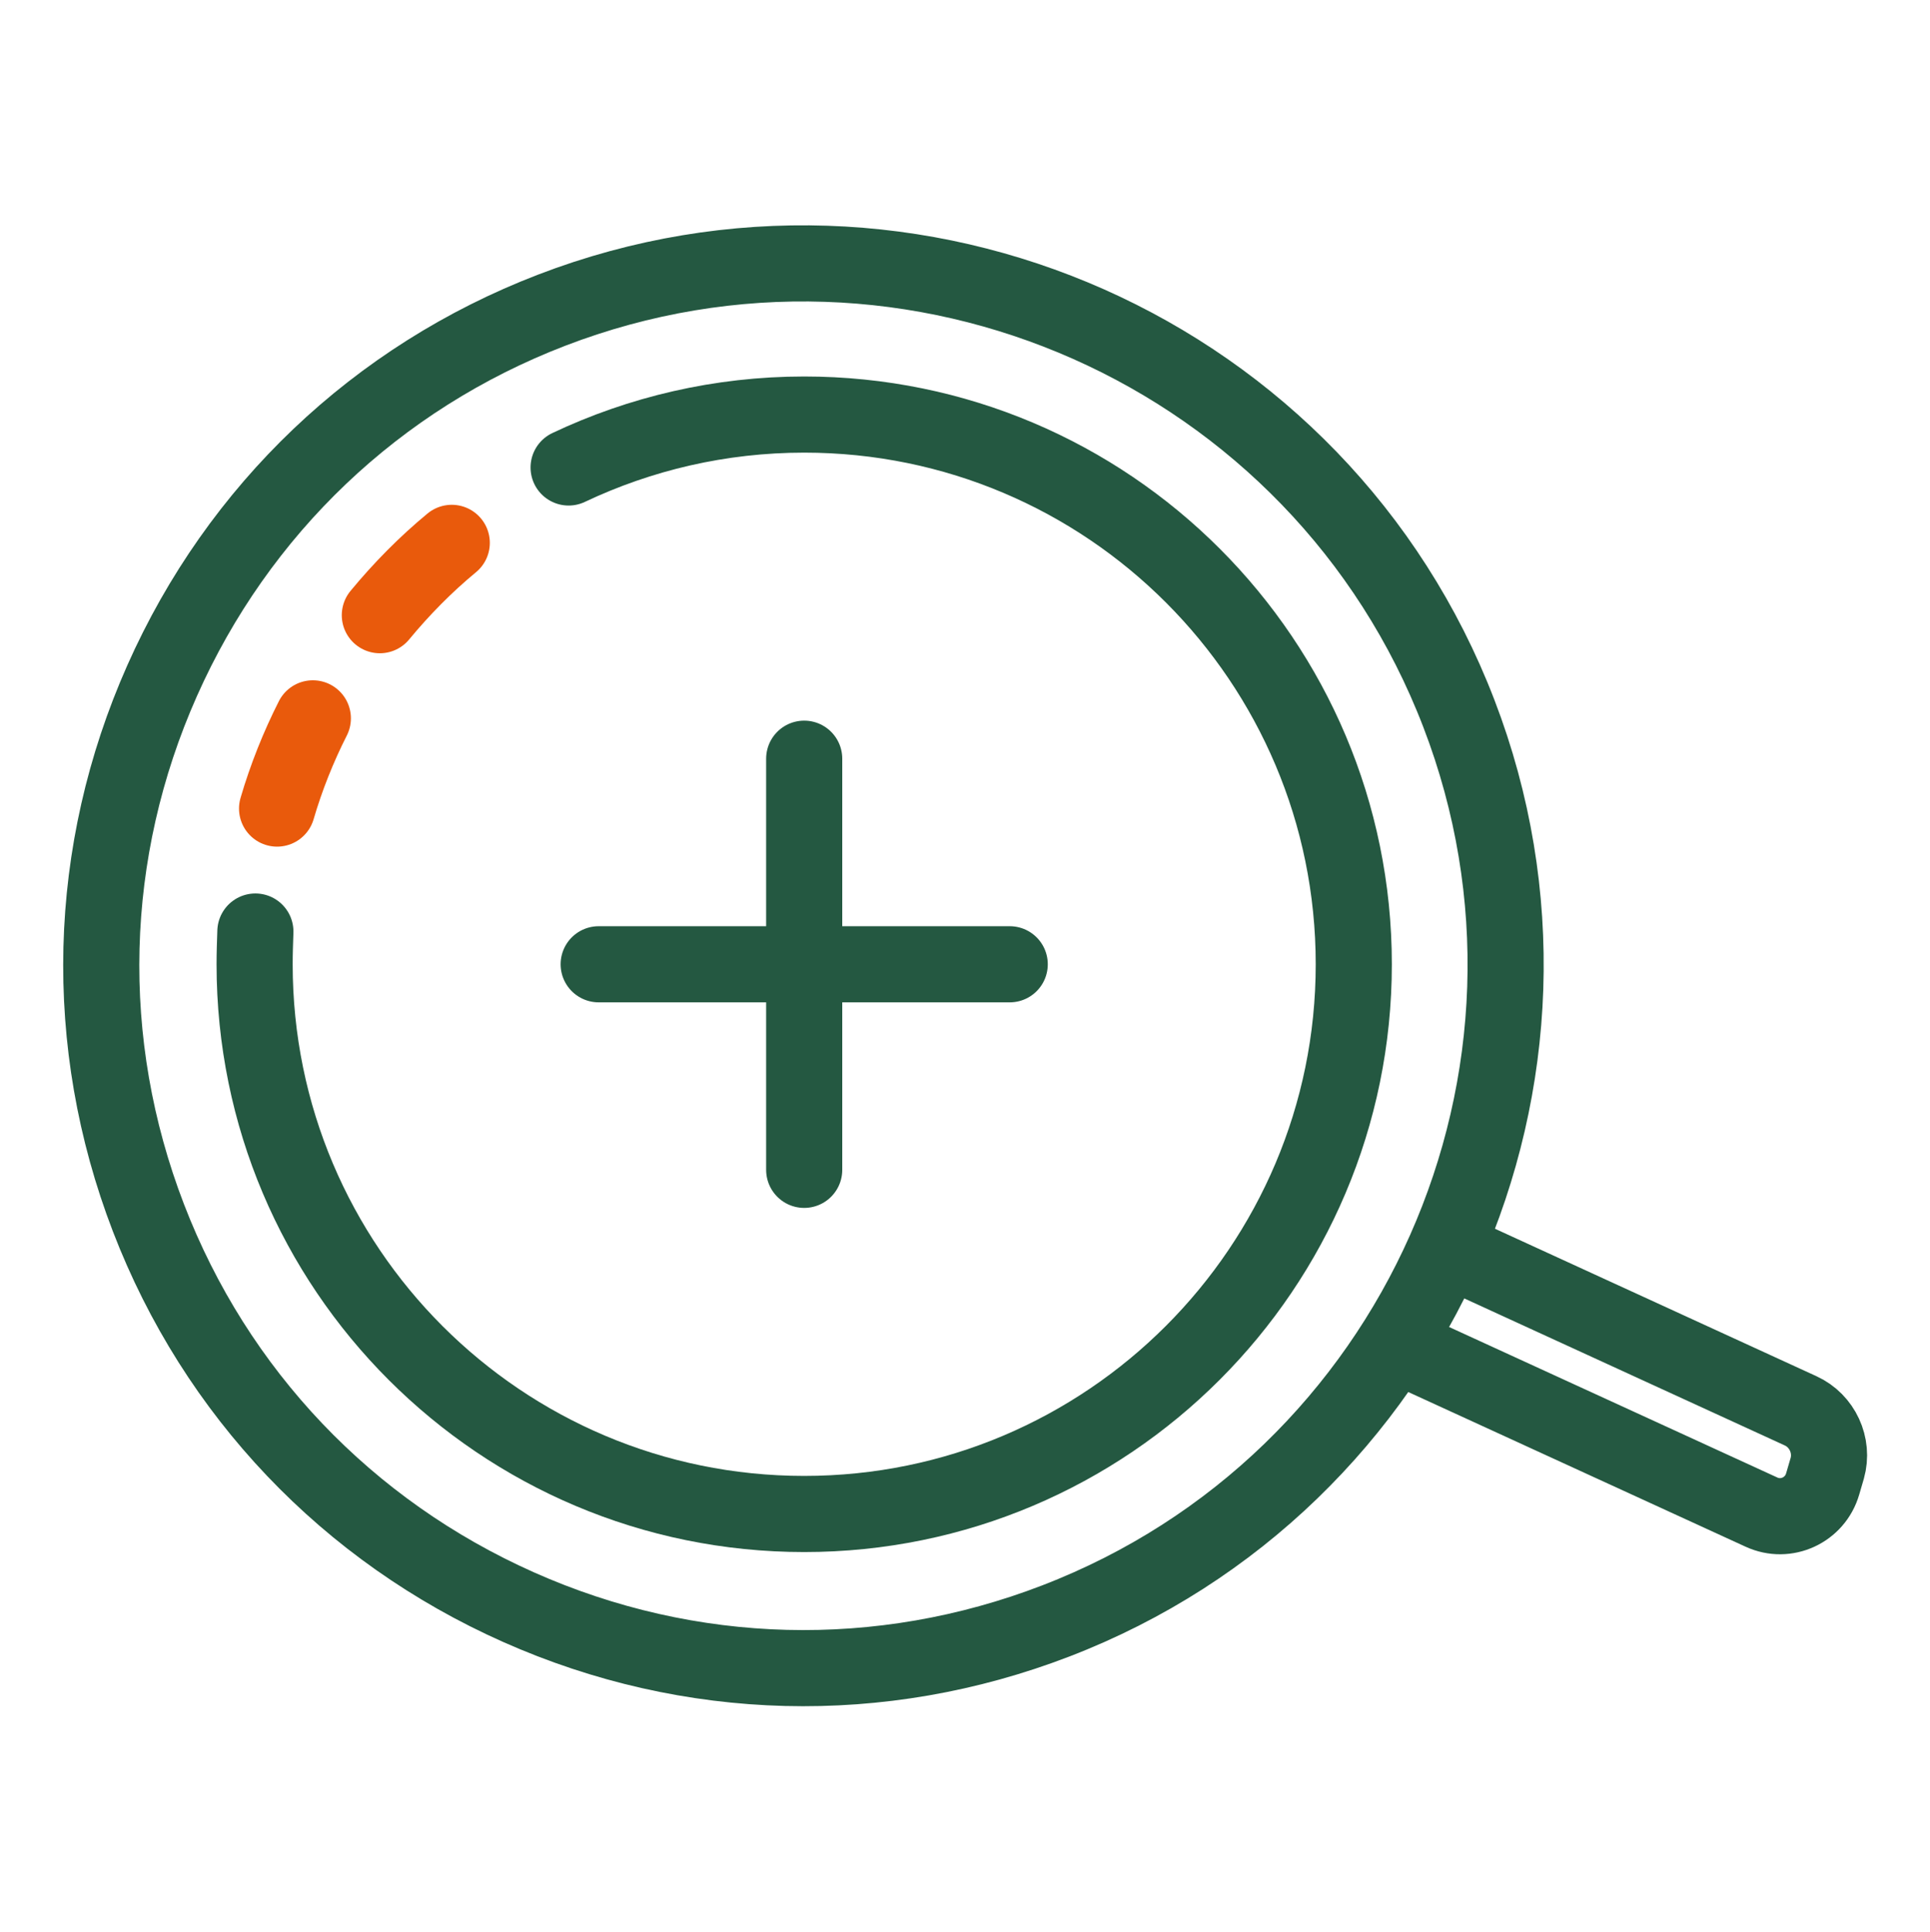 <?xml version="1.0" encoding="utf-8"?>
<!-- Generator: Adobe Illustrator 27.6.1, SVG Export Plug-In . SVG Version: 6.00 Build 0)  -->
<svg version="1.1" xmlns="http://www.w3.org/2000/svg" xmlns:xlink="http://www.w3.org/1999/xlink" x="0px" y="0px"
	 viewBox="0 0 50.71 50.75" style="enable-background:new 0 0 50.71 50.75;" xml:space="preserve">
<style type="text/css">
	.st0{display:none;}
	.st1{display:inline;fill:none;stroke:#352E87;stroke-width:2;stroke-linecap:round;stroke-linejoin:round;}
	.st2{display:inline;fill:none;stroke:#245942;stroke-width:2;stroke-linecap:round;stroke-linejoin:round;}
	.st3{display:inline;fill:none;stroke:#EA5B0C;stroke-width:2;stroke-linecap:round;stroke-linejoin:round;}
	.st4{display:inline;}
	.st5{fill:none;stroke:#245841;stroke-width:2;stroke-linecap:round;stroke-linejoin:round;stroke-miterlimit:10;}
	.st6{fill:none;stroke:#E95A0C;stroke-width:2;stroke-linecap:round;stroke-linejoin:round;stroke-miterlimit:10;}
	.st7{display:inline;fill:none;}
	.st8{fill:none;stroke:#245841;stroke-width:2;stroke-linecap:round;stroke-linejoin:round;}
	.st9{fill:none;stroke:#235942;stroke-width:2;stroke-linecap:round;stroke-linejoin:round;stroke-miterlimit:10;}
	.st10{fill:#245841;}
	.st11{fill:none;stroke:#245841;stroke-width:2;stroke-miterlimit:10;}
	.st12{fill:none;stroke:#352E86;stroke-width:2;stroke-linecap:round;stroke-linejoin:round;stroke-miterlimit:10;}
</style>
<g id="Laag_1" class="st0">
	<path class="st1" d="M7.03,11.17"/>
	<path class="st1" d="M6.61,11.69"/>
	<line class="st2" x1="31.73" y1="24.31" x2="31.73" y2="49.75"/>
	<line class="st2" x1="27.49" y1="32.79" x2="31.73" y2="37.03"/>
	<line class="st2" x1="35.97" y1="32.79" x2="31.73" y2="37.03"/>
	<path class="st2" d="M11.6,10.54c0,0,10.59,16.4,10.59,22.23c0.18,5.85-4.42,10.74-10.27,10.92C6.07,43.87,1.18,39.27,1,33.42
		c-0.01-0.22-0.01-0.43,0-0.65C1,26.94,11.6,10.54,11.6,10.54z"/>
	<line class="st2" x1="11.6" y1="23.25" x2="11.6" y2="49.75"/>
	<line class="st2" x1="6.3" y1="31.73" x2="11.6" y2="37.03"/>
	<line class="st2" x1="15.84" y1="27.49" x2="11.6" y2="31.73"/>
	<path class="st2" d="M22.19,42.33h18.7c4.87,0,8.82-3.95,8.82-8.82s-3.95-8.82-8.82-8.82c0,0,0,0,0,0h-0.05
		c-0.66-4.51-4.54-7.84-9.1-7.8c-4.41,0.01-8.08,3.4-8.42,7.8"/>
	<path class="st2" d="M17.62,14.77c3-5.79,6.69-11.39,6.69-11.39s3.68,5.6,6.7,11.39"/>
	<circle class="st2" cx="41.8" cy="5.77" r="4.77"/>
	<line class="st3" x1="23.64" y1="49.75" x2="27.18" y2="49.75"/>
	<line class="st3" x1="15.71" y1="49.75" x2="19.24" y2="49.75"/>
</g>
<g id="Laag_2" class="st0">
	<g class="st4">
		<path class="st5" d="M44.7,41.96c0,1.53-1.24,2.76-2.76,2.76H8.78c-1.53,0-2.76-1.24-2.76-2.76V10.19H44.7V41.96z"/>
		<line class="st5" x1="6.73" y1="19.84" x2="43.44" y2="19.84"/>
		<line class="st5" x1="37.81" y1="6.03" x2="37.81" y2="12.95"/>
		<line class="st5" x1="12.93" y1="6.03" x2="12.93" y2="12.95"/>
		<g>
			<line class="st5" x1="19.82" y1="29.26" x2="23.35" y2="29.26"/>
			<line class="st5" x1="11.88" y1="29.26" x2="15.42" y2="29.26"/>
		</g>
		<g>
			<line class="st5" x1="19.82" y1="36.59" x2="23.35" y2="36.59"/>
			<line class="st5" x1="11.88" y1="36.59" x2="15.42" y2="36.59"/>
		</g>
		<g>
			<line class="st5" x1="35.72" y1="36.59" x2="39.25" y2="36.59"/>
			<line class="st5" x1="27.78" y1="36.59" x2="31.31" y2="36.59"/>
		</g>
		<g>
			<line class="st6" x1="35.72" y1="29.26" x2="39.25" y2="29.26"/>
			<line class="st6" x1="27.78" y1="29.26" x2="31.31" y2="29.26"/>
		</g>
	</g>
	<rect x="-0.02" class="st7" width="50.75" height="50.75"/>
</g>
<g id="Laag_3" class="st0">
	<g class="st4">
		<g>
			<path class="st8" d="M21.86,42.63c-0.89-0.24-1.78-0.56-2.65-0.96l0,0l-0.46-0.21L17,40.65l-0.46-0.21
				c-8.5-3.92-12.23-14.02-8.32-22.52c0.2-0.44,0.71-0.66,1.18-0.51c0.61,0.21,1.29,0.67,1.87,1.13c1.81-9.88,7.12-12.08,7.36-12.17
				c0.33-0.13,0.71-0.07,0.98,0.17c0.71,0.62,1.41,1.75,1.89,2.65c6.31-6.58,13.08-5.77,13.38-5.73c0.19,0.02,0.37,0.11,0.51,0.24
				c0.22,0.2,5.25,4.83,4.35,13.89c1-0.22,2.31-0.43,3.24-0.29c0.35,0.05,0.65,0.3,0.76,0.63c0.08,0.24,1.87,5.71-4.46,13.51
				c0.72,0.14,1.51,0.35,2.07,0.69c0.42,0.25,0.58,0.78,0.38,1.22c-0.72,1.56-1.64,2.95-2.72,4.17"/>
			<polyline class="st8" points="22.53,15.19 25.79,24.12 34.09,20.21 			"/>
			<polyline class="st8" points="17.83,25.84 21.09,34.78 29.39,30.86 			"/>
			<line class="st8" x1="15.33" y1="47.34" x2="29.72" y2="15.65"/>
		</g>
		<g>
			<path class="st6" d="M29.28,42.99c-1.07,0.21-2.15,0.33-3.24,0.34"/>
			<path class="st6" d="M35.75,40.29c-0.86,0.59-1.77,1.09-2.71,1.51"/>
		</g>
	</g>
</g>
<g id="Laag_4" class="st0">
	<g class="st4">
		<line class="st9" x1="21.5" y1="16.85" x2="21.5" y2="28.13"/>
		<line class="st9" x1="21.5" y1="31.98" x2="21.5" y2="33.64"/>
		<path class="st9" d="M32.6,23.18L23.01,7.51c-0.34-0.56-0.92-0.85-1.5-0.85h0c-0.58,0-1.16,0.28-1.5,0.85L1.95,36.98
			c-0.72,1.18,0.12,2.71,1.5,2.71h9.36"/>
		<polygon class="st9" points="40.21,38.58 45.72,44.09 49.02,40.78 43.52,35.28 49.02,29.78 45.72,26.48 40.21,31.98 34.71,26.48 
			31.41,29.78 36.91,35.28 31.41,40.78 34.71,44.09 		"/>
		<g>
			<line class="st6" x1="23.31" y1="39.68" x2="26.22" y2="39.68"/>
			<line class="st6" x1="16.78" y1="39.68" x2="19.69" y2="39.68"/>
		</g>
	</g>
</g>
<g id="Laag_5" class="st0">
	<g class="st4">
		<path class="st5" d="M1.97,16.12c-0.54,3.75,0.4,7.75,2.82,10.65l16.56,17.8c1.41-1.32,15.58-17.7,16.98-19.02"/>
		<path class="st5" d="M36.95,8.68c-5.5-3.92-11.79-0.69-15.01,3.92c-0.9-1.46-3.99-4.01-4.35-4.28c-0.26-0.2-0.52-0.38-0.78-0.55"
			/>
		<path class="st5" d="M24.6,39.45c0,0-6.68-27.37,23.61-25.97c0,0,6.82,30.64-22.68,27.14L24.6,39.45z"/>
		<g>
			<path class="st6" d="M9.23,6.67c1.39-0.45,2.86-0.6,4.27-0.41"/>
			<path class="st6" d="M3.1,12c0.56-1.3,1.44-2.49,2.54-3.45"/>
		</g>
	</g>
</g>
<g id="Laag_6" class="st0">
	<g class="st4">
		<g>
			<g>
				<path class="st5" d="M5.86,17.38c-1.33,2.68-2.08,5.7-2.08,8.89c0,11.05,8.96,20,20,20l0,0c10.62,0,19.31-8.28,19.96-18.73
					c-2.42-0.64-4.31-2.59-4.86-5.05c-4-0.21-7.17-3.51-7.17-7.56c0-0.34,0.02-0.67,0.07-1c-2.67-0.99-4.56-3.56-4.56-6.57
					c0-0.27,0.02-0.53,0.04-0.78c-1.13-0.2-2.29-0.3-3.48-0.3c-1.81,0-3.05,0.11-4.72,0.56"/>
				<g>
					<path class="st10" d="M43.94,11.2c0.66,0,1.19-0.53,1.19-1.19c0-0.66-0.53-1.19-1.19-1.19c-0.66,0-1.19,0.53-1.19,1.19
						C42.75,10.67,43.28,11.2,43.94,11.2L43.94,11.2z"/>
				</g>
				<g>
					<path class="st10" d="M38.69,17.09c1.06,0,1.93-0.86,1.93-1.93s-0.86-1.93-1.93-1.93c-1.06,0-1.93,0.86-1.93,1.93
						S37.63,17.09,38.69,17.09L38.69,17.09z"/>
				</g>
				<g>
					<path class="st10" d="M46.93,20.64c0-0.66-0.53-1.19-1.19-1.19c-0.66,0-1.19,0.53-1.19,1.19c0,0.66,0.53,1.19,1.19,1.19
						C46.4,21.83,46.93,21.3,46.93,20.64L46.93,20.64z"/>
				</g>
				<g>
					<path class="st10" d="M35,4.48c-1.3,0-2.35,1.05-2.35,2.35S33.71,9.18,35,9.18c1.3,0,2.35-1.05,2.35-2.35S36.3,4.48,35,4.48
						L35,4.48z"/>
				</g>
			</g>
			<g>
				<path class="st10" d="M13.1,27.79c0.84,0,1.52,0.68,1.52,1.52c0,0.84-0.68,1.52-1.52,1.52c-0.84,0-1.52-0.68-1.52-1.52
					C11.58,28.47,12.26,27.79,13.1,27.79L13.1,27.79z"/>
				<path class="st10" d="M17.85,16.51c0.79,0,1.43,0.64,1.43,1.43c0,0.79-0.64,1.43-1.43,1.43c-0.79,0-1.43-0.64-1.43-1.43
					C16.43,17.15,17.07,16.51,17.85,16.51L17.85,16.51z"/>
				<path class="st10" d="M24.03,34.63c0,1.05-1.23,1.9-1.9,1.9c-0.67,0-1.9-0.85-1.9-1.9c0-1.05,0.85-1.9,1.9-1.9
					C23.18,32.73,24.03,33.58,24.03,34.63L24.03,34.63z"/>
				<g>
					<path class="st10" d="M26.46,24.08c1.05,0,1.9,0.85,1.9,1.9c0,1.05-0.85,1.9-1.9,1.9c-1.05,0-1.9-0.85-1.9-1.9
						C24.56,24.93,25.41,24.08,26.46,24.08L26.46,24.08z"/>
				</g>
				<path class="st10" d="M34.56,32.29c0.66,0,1.19,0.53,1.19,1.19c0,0.66-0.53,1.19-1.19,1.19c-0.66,0-1.19-0.53-1.19-1.19
					C33.37,32.82,33.9,32.29,34.56,32.29L34.56,32.29z"/>
			</g>
		</g>
		<g>
			<path class="st6" d="M12.62,9.49c0.91-0.6,1.87-1.12,2.88-1.54"/>
			<path class="st6" d="M7.66,14.45c0.58-0.87,1.23-1.68,1.94-2.43"/>
		</g>
	</g>
</g>
<g id="Laag_7" class="st0">
	<g class="st4">
		<path class="st5" d="M15.18,26.83c-0.01,0.15-0.01,0.29-0.01,0.44c0,5.6,4.57,10.16,10.18,10.16c5.61,0,10.18-4.56,10.18-10.16
			c0-3.78-2.08-7.09-5.15-8.84 M25.35,33.46c-3.41,0-6.19-2.77-6.19-6.18c0-3.41,2.78-6.18,6.19-6.18c3.41,0,6.19,2.77,6.19,6.18
			C31.55,30.68,28.77,33.46,25.35,33.46z"/>
		<path class="st5" d="M46.99,36.87c0,3.04-2.48,5.52-5.52,5.52H9.24c-3.05,0-5.52-2.47-5.52-5.52V18.48c0-3.04,2.48-5.52,5.52-5.52
			h3.84c0.86,0,1.67-0.33,2.28-0.94l2.72-2.71c0.61-0.61,1.42-0.94,2.28-0.94h10c0.86,0,1.67,0.33,2.28,0.94l2.72,2.71l0,0
			c0.61,0.61,1.42,0.94,2.28,0.94h3.84c3.05,0,5.52,2.47,5.52,5.52V36.87z"/>
		<circle class="st10" cx="41.6" cy="19.07" r="1.72"/>
		<g>
			<path class="st6" d="M22.21,17.7c1.39-0.45,2.86-0.6,4.27-0.41"/>
			<path class="st6" d="M16.08,23.02c0.56-1.3,1.44-2.49,2.54-3.45"/>
		</g>
	</g>
</g>
<g id="Laag_8" class="st0">
	<g class="st4">
		<path class="st5" d="M44.04,18.31c0.83,2.2,1.29,4.58,1.29,7.07c0,11.03-8.94,19.97-19.97,19.97S5.38,36.4,5.38,25.38
			S14.33,5.4,25.35,5.4c2.71,0,5.29,0.54,7.65,1.52"/>
		<line class="st5" x1="5.42" y1="25.65" x2="45.29" y2="25.65"/>
		<line class="st5" x1="25.35" y1="5.4" x2="25.35" y2="25.38"/>
		<line class="st5" x1="17.02" y1="30.99" x2="33.69" y2="30.99"/>
		<line class="st5" x1="17.02" y1="35.47" x2="33.69" y2="35.47"/>
		<circle class="st10" cx="25.11" cy="39.61" r="1.14"/>
		<g>
			<path class="st6" d="M41.03,12.84c0.68,0.85,1.29,1.76,1.8,2.72"/>
			<path class="st6" d="M35.63,8.37c0.92,0.49,1.79,1.06,2.6,1.7"/>
		</g>
	</g>
</g>
<g id="Laag_9" class="st0">
	<g class="st4">
		<g>
			<g>
				<g>
					<g>
						<g>
							<path class="st9" d="M28.55,29.99l1.54,2.54l0.16,0.27l5.45,0.67c2.21,0.19,3.81,1.58,4.64,3.43l1.06,2.71"/>
							<path class="st9" d="M21.7,29.99l-1.12,2.54l-0.12,0.27l-5.45,0.67c-2.18,0.29-3.81,1.58-4.64,3.43l-0.72,2.71"/>
						</g>
						<g>
							<g>
								<path class="st9" d="M19.27,24.97c-1.14,0-2.08-0.86-2.22-1.97c-0.11-0.8-0.16-1.63-0.16-2.48h-0.01
									c0-4.9,3.8-8.87,8.48-8.87c4.68,0,8.48,3.97,8.48,8.87l0,0c0,0.85-0.06,1.68-0.16,2.48c-0.15,1.11-1.08,1.97-2.22,1.97"/>
							</g>
							<path class="st9" d="M22.69,18.32c1.44,1.74,3.84,2.88,6.57,2.88c0.84,0,1.37-0.12,2.13-0.32h0.29
								c1.08,0.06,1.93,0.95,1.93,2.04c0,1.13-0.92,2.05-2.05,2.05c-0.11,0-0.22-0.02-0.33-0.03c-0.93,3.76-3.2,6.43-5.87,6.43
								c-2.67,0-4.94-2.67-5.87-6.43c-0.11,0.02-0.22,0.03-0.33,0.03c-1.13,0-2.05-0.92-2.05-2.05c0-0.82,0.48-1.52,1.18-1.85"/>
						</g>
					</g>
				</g>
			</g>
			<path class="st9" d="M17.1,5.36c2.54-1.05,5.33-1.63,8.25-1.63C37.31,3.73,47,13.42,47,25.38s-9.69,21.65-21.65,21.65
				S3.71,37.33,3.71,25.38c0-2.62,0.46-5.12,1.31-7.44"/>
		</g>
		<g>
			<path class="st6" d="M11,9.13c0.83-0.7,1.73-1.32,2.68-1.86"/>
			<path class="st6" d="M6.63,14.61c0.47-0.93,1.03-1.81,1.65-2.63"/>
		</g>
	</g>
</g>
<g id="Laag_10" class="st0">
	<g class="st4">
		<path class="st11" d="M36.66,23.36h8.8c1.56,0,2.82,1.26,2.82,2.82v9.88c0,1.56-1.26,2.82-2.82,2.82h-1.79
			c-0.19,0-0.34,0.15-0.34,0.34v3.68c0,0.31-0.37,0.46-0.59,0.24l-4.17-4.17c-0.06-0.06-0.15-0.1-0.24-0.1h-5.09
			c-1.49,0-2.71-1.16-2.81-2.62"/>
		<g>
			<path class="st5" d="M14.97,16.17c0-2.78,1.91-4.69,4.69-4.69c2.72,0,4.69,1.97,4.69,4.69c0,1.59-1.16,3.28-2.32,4.2
				c-1.89,1.51-2.38,2.76-2.38,5.18"/>
			<circle class="st10" cx="19.66" cy="30.12" r="1.59"/>
		</g>
		<g>
			<path class="st5" d="M2.44,11.92L2.44,11.92c0-3.05,2.47-5.53,5.53-5.53h5.68h11.17h6.54c3.05,0,5.53,2.47,5.53,5.53v18.34
				c0,3.05-2.47,5.53-5.53,5.53H21.18c-0.18,0-0.35,0.07-0.48,0.2l-8.17,8.17c-0.42,0.42-1.15,0.12-1.15-0.48v-7.21
				c0-0.37-0.3-0.67-0.67-0.67H7.96c-3.05,0-5.53-1.85-5.53-4.91"/>
			<g>
				<line class="st6" x1="2.44" y1="23.71" x2="2.44" y2="27.24"/>
				<line class="st6" x1="2.44" y1="15.77" x2="2.44" y2="19.3"/>
			</g>
		</g>
	</g>
</g>
<g id="Laag_11" class="st0">
	<g class="st4">
		<g>
			<path class="st5" d="M34.4,34.87c-1.97,0.74-7.46,0.72-9.5,0.18"/>
			<path class="st6" d="M39.67,30.97c-0.65,0.8-1.39,1.53-2.2,2.16"/>
			<path class="st6" d="M42.5,25.25c-0.2,0.88-0.5,1.75-0.88,2.59"/>
			<path class="st5" d="M18.98,32.4c0,0-0.63-0.36-0.54-1.97c0.09-1.61,4.11-10.12,8.93-15.67c0.68-0.79,1.39-1.52,2.1-2.18
				c0,0,5.57-5.38,11.88-3.81c0.52,0.13,1.01,0.41,1.5,0.69c3.13,1.79,3.23,5.99,3.23,5.99s2.06,3.67,2.06,3.67
				c-1.99-0.14-4.71-1.12-5.26,1.68c-0.07,0.34-0.08,0.68-0.08,1.02"/>
			<g>
				<line class="st5" x1="11.06" y1="14.17" x2="18.53" y2="28.2"/>
				<polyline class="st5" points="14.79,14.47 13.53,18.8 9.06,17.61 				"/>
				<polyline class="st5" points="10.73,22.85 16,23.83 18.35,18.84 				"/>
			</g>
			<circle class="st5" cx="40.37" cy="13.89" r="0.3"/>
			<path class="st5" d="M18.35,32.4c-1.72-0.41-16.42-5.6-13.07-8.77c0.39-0.37,0.8-0.73,1.2-1.09c0-0.01-1.35-0.97-1.44-1.04
				c-0.56-0.41-1.79-0.97-1.65-1.8c0.1-0.56,0.59-0.76,1.11-0.78l2.29,0.08l-3.95-3.65c0,0-1.1-1.47,1.12-1.53l2.14,0.06
				c-0.56-2.4-1.25-4.78-1.59-7.22C4.36,5.52,4.99,3.94,6.42,4.24c0.39,0.08,0.74,0.32,1.06,0.56c1.98,1.47,3.73,3.22,5.56,4.87
				l0.98-1.9c1.12-1.92,1.88-0.24,1.88-0.24l1.29,5.22c0,0,1.03-2.04,1.03-2.04c0.36-0.61,0.95-0.86,1.56-0.4
				c0.07,0.05,0.13,0.11,0.17,0.19c0.02,0.05,0.03,0.11,0.04,0.16c0.17,1.18,0.39,2.35,0.44,3.54c0.65-0.28,1.72-0.89,2.4-0.43
				c0.43,0.3,0.65,0.89,0.79,1.37c0.34,1.11,0.44,2.31,0.47,3.46c0,0.11,0.01,0.21,0.01,0.32"/>
			<polyline class="st5" points="33.9,35.34 32.33,37.91 38.64,41.86 			"/>
			<path class="st5" d="M31.4,41.86l-5.21-3.26l1.41-2.83l-2.29-0.62l-1.17-0.32c-1.07,1.88-6.57,11.7-6.57,11.7
				c-1.88-1.07-1.97-5.28-1.97-5.28c-2.33,1.17-5.19,0.36-5.19,0.36l8.58-9.23"/>
			<line class="st5" x1="41.4" y1="41.86" x2="24.12" y2="41.86"/>
		</g>
		<g>
			<path class="st6" d="M37.36,33.08"/>
			<path class="st6" d="M41.34,28.06"/>
		</g>
	</g>
</g>
<g id="Laag_12" class="st0">
	<g class="st4">
		<g>
			<path class="st5" d="M31.09,33.6c-2.2,0.83-8.34,0.8-10.61,0.2"/>
			<path class="st6" d="M36.99,29.24c-0.73,0.9-1.55,1.71-2.46,2.41"/>
			<path class="st6" d="M40.15,22.84c-0.23,0.99-0.56,1.96-0.99,2.89"/>
			<path class="st5" d="M13.85,30.84c0,0-0.7-0.4-0.6-2.2c0.1-1.8,4.59-11.31,9.99-17.51c0.77-0.88,1.55-1.69,2.35-2.43
				c0,0,6.22-6.02,13.27-4.26c0.58,0.15,1.13,0.46,1.68,0.77c3.5,2,3.61,6.7,3.61,6.7s2.3,4.1,2.3,4.1
				c-2.23-0.16-5.27-1.26-5.88,1.88c-0.07,0.38-0.09,0.76-0.09,1.15"/>
			<circle class="st5" cx="37.76" cy="10.15" r="0.34"/>
			<polyline class="st5" points="30.54,34.12 28.77,36.99 35.83,41.41 			"/>
			<path class="st5" d="M27.74,41.41l-5.82-3.64l1.57-3.16l-2.56-0.69l-1.31-0.35c-1.2,2.1-7.34,13.08-7.34,13.08
				c-2.1-1.2-2.21-5.9-2.21-5.9c-2.6,1.3-5.8,0.41-5.8,0.41l9.59-10.31"/>
			<line class="st5" x1="38.92" y1="41.41" x2="19.6" y2="41.41"/>
		</g>
		<g>
			<path class="st6" d="M34.41,31.6"/>
			<path class="st6" d="M38.85,25.98"/>
		</g>
	</g>
</g>
<g id="Laag_13" class="st0">
	<g class="st4">
		<polyline class="st5" points="16.25,48.34 11.44,48.34 7.91,48.34 7.91,21.4 4.38,21.4 4.38,18.35 25.35,2.41 46.33,18.35 
			46.33,21.4 42.8,21.4 42.8,48.34 41,48.34 34.46,48.34 		"/>
		<g>
			<path class="st5" d="M25.42,40.52c2.94-3.59,9.55-6.39,10.21-11.97c0.44-3.69-2.34-5.95-5.08-5.98
				c-2.74-0.03-5.11,2.09-5.13,4.74c-0.03-2.64-2.4-4.77-5.13-4.74c-2.74,0.03-5.52,2.29-5.08,5.98
				C15.87,34.14,22.48,36.93,25.42,40.52z"/>
		</g>
		<g>
			<line class="st6" x1="27.49" y1="48.34" x2="30.81" y2="48.34"/>
			<line class="st6" x1="20.03" y1="48.34" x2="23.35" y2="48.34"/>
		</g>
	</g>
</g>
<g id="Laag_14" class="st0">
	<g class="st4">
		<g>
			<path class="st8" d="M35.94,40.38h4.42c4.97,0,9-4.03,9-9c0-4.97-4.03-9-9-9c-0.42,0-0.82,0.04-1.22,0.09
				c0.14-0.68,0.22-1.37,0.22-2.09c0-5.52-4.48-10-10-10c-5.37,0-9.74,4.24-9.98,9.56c-1.06-0.96-2.47-1.56-4.02-1.56
				c-3.31,0-6,2.69-6,6c0,0.76,0.15,1.48,0.4,2.14c-0.45-0.09-0.92-0.14-1.4-0.14c-3.87,0-7,3.13-7,7s3.13,7,7,7h6.5"/>
		</g>
		<g>
			<line class="st6" x1="27.56" y1="40.38" x2="31.09" y2="40.38"/>
			<line class="st6" x1="19.62" y1="40.38" x2="23.15" y2="40.38"/>
		</g>
	</g>
</g>
<g id="Laag_15" class="st0">
	<g class="st4">
		<g>
			<g>
				<path class="st5" d="M4.1,22.86c1.14-1.94,4.46-5.2,6.57-7.46c0.59-0.63,1.06-1.14,1.26-1.36c1.59-1.85,3.61-2.88,5.7-2.91
					c1.94-0.02,3.77,0.71,5.15,2.06c1.39,1.36,2.16,3.17,2.19,5.11c0,0.24-0.01,0.58-0.05,1.01l0.37,0
					c-0.03-0.29-0.04-0.53-0.04-0.71c-0.05-4.01,3.16-7.32,7.15-7.37c2.27-0.04,4.34,0.96,5.81,2.8c0.24,0.31,1.06,1.14,2.01,2.1
					c2.19,2.23,5.18,5.28,6.24,6.97"/>
			</g>
			<g>
				<path class="st5" d="M12.86,22.88c-1.56,0-3.02,0.62-4.11,1.74c-1.07,1.1-1.65,2.55-1.63,4.08c0.02,1.53,0.64,2.97,1.73,4.04
					c1.08,1.05,2.5,1.63,4.01,1.63c1.56,0,3.02-0.62,4.11-1.73c1.07-1.1,1.65-2.55,1.63-4.08c-0.02-1.53-0.64-2.97-1.73-4.04
					C15.79,23.46,14.37,22.88,12.86,22.88z"/>
			</g>
			<g>
				<path class="st5" d="M33.64,38.72c-3.05-1.33-5.36-4.07-6.06-7.5c-1.34-0.57-2.91-0.59-4.55-0.09
					c-1.13,4.58-5.27,7.9-10.04,7.96l-0.14,0c-5.7,0-10.4-4.64-10.48-10.34c-0.04-2.8,1.02-5.44,2.97-7.45
					c1.95-2,4.57-3.13,7.37-3.17l0.14,0c3.82,0,7.27,2.03,9.13,5.33l7.03-0.01c1.89-2.94,5.17-4.78,8.69-4.83l0.14,0
					c5.7,0,10.4,4.64,10.48,10.34c0,0.34-0.01,0.68-0.03,1.02"/>
			</g>
			<g>
				<path class="st5" d="M37.85,23.37c-1.56,0-3.02,0.62-4.11,1.73c-2.21,2.27-2.16,5.91,0.11,8.12c1.08,1.05,2.5,1.63,4.01,1.63
					c1.56,0,3.02-0.62,4.11-1.73c1.07-1.1,1.65-2.55,1.63-4.08c-0.02-1.53-0.64-2.97-1.73-4.04C40.78,23.94,39.35,23.37,37.85,23.37
					z"/>
			</g>
		</g>
		<g>
			<path class="st6" d="M41.6,38.94c-1.36,0.53-2.82,0.76-4.24,0.65"/>
			<path class="st6" d="M47.43,33.28c-0.49,1.33-1.3,2.56-2.35,3.59"/>
		</g>
	</g>
</g>
<g id="Laag_16" class="st0">
	<g class="st4">
		<g>
			<path class="st6" d="M10.14,6.85c0.85-0.2,1.74-0.31,2.65-0.31c0.59,0,1.17,0.05,1.74,0.13"/>
			<path class="st6" d="M3.61,11.19c0.79-1.06,1.75-1.98,2.85-2.72"/>
			<path class="st5" d="M28.75,40.17c-2.9,2.2-5.11,3.56-5.38,3.72l-0.53,0.32l-0.53-0.32C21.45,43.37,1.37,31.03,1.37,17.97
				c0-1.06,0.14-2.08,0.41-3.05"/>
			<path class="st5" d="M44.24,16.8c-0.59-5.76-5.46-10.26-11.37-10.26c-3.55,0-6.81,1.65-8.94,4.31c-0.14,0.16-0.28,0.32-0.43,0.48
				c-0.1,0.11-0.2,0.28-0.32,0.36c-0.22,0.16-0.11,0.18-0.37,0.03c-0.44-0.26-0.84-0.85-1.21-1.22c-0.9-0.89-1.82-1.65-2.91-2.31"/>
		</g>
		<path class="st8" d="M34.4,43.64c0.61-0.37,14.94-9.18,14.94-18.5c0-4.5-3.66-8.16-8.16-8.16c-3.03,0-5.76,1.68-7.16,4.25
			c-1.41-2.57-4.14-4.25-7.16-4.25c-4.5,0-8.16,3.66-8.16,8.16c0,9.32,14.33,18.13,14.94,18.5l0.38,0.23L34.4,43.64z"/>
	</g>
</g>
<g id="Laag_17" class="st0">
	<g class="st4">
		<line class="st5" x1="1.98" y1="42.29" x2="12.39" y2="16.83"/>
		<line class="st5" x1="21.65" y1="19.15" x2="21.65" y2="23.78"/>
		<line class="st5" x1="41.33" y1="42.29" x2="35.78" y2="29.56"/>
		<g>
			<line class="st6" x1="21.65" y1="38.32" x2="21.65" y2="42.41"/>
			<line class="st6" x1="21.65" y1="29.13" x2="21.65" y2="33.22"/>
		</g>
		<g>
			<g>
				<g>
					<line class="st5" x1="33.92" y1="23.16" x2="42.16" y2="14.92"/>
					<circle class="st5" cx="34.85" cy="15.69" r="1.96"/>
					<circle class="st5" cx="41.38" cy="22.23" r="1.96"/>
				</g>
			</g>
			<circle class="st5" cx="38.11" cy="18.96" r="10.62"/>
		</g>
	</g>
</g>
<g id="Laag_18">
	<g>
		<g>
			<line class="st5" x1="21.13" y1="19.93" x2="21.13" y2="30.73"/>
			<line class="st5" x1="26.53" y1="25.33" x2="15.73" y2="25.33"/>
		</g>
		<g>
			<g>
				<g>
					<path class="st5" d="M27.74,42.58c-4.6,1.77-9.61,1.64-14.11-0.36c-4.5-2-7.96-5.63-9.73-10.23c-1.77-4.6-1.64-9.61,0.36-14.11
						c2-4.5,5.63-7.96,10.23-9.73c9.49-3.65,20.19,1.09,23.84,10.59C41.98,28.23,37.23,38.93,27.74,42.58z"/>
				</g>
				<path class="st5" d="M38.13,32.85l9.18,4.21c0.57,0.26,0.87,0.91,0.7,1.51l-0.12,0.41c-0.2,0.69-0.96,1.04-1.61,0.74l-9.14-4.19
					"/>
			</g>
			<path class="st12" d="M12.06,14.09"/>
			<path class="st12" d="M11.93,14.2"/>
			<path class="st12" d="M9.98,16.16"/>
			<path class="st12" d="M9.66,16.55"/>
			<g>
				<path class="st6" d="M9.98,16.16c0.57-0.69,1.2-1.33,1.89-1.9"/>
				<path class="st6" d="M7.28,21.24c0.24-0.82,0.56-1.62,0.94-2.37"/>
			</g>
			<path class="st5" d="M14.94,12.28c1.88-0.89,3.98-1.39,6.19-1.39c7.98,0,14.44,6.47,14.44,14.44s-6.47,14.44-14.44,14.44
				S6.69,33.31,6.69,25.33c0-0.29,0.01-0.57,0.02-0.86"/>
		</g>
	</g>
</g>
</svg>
